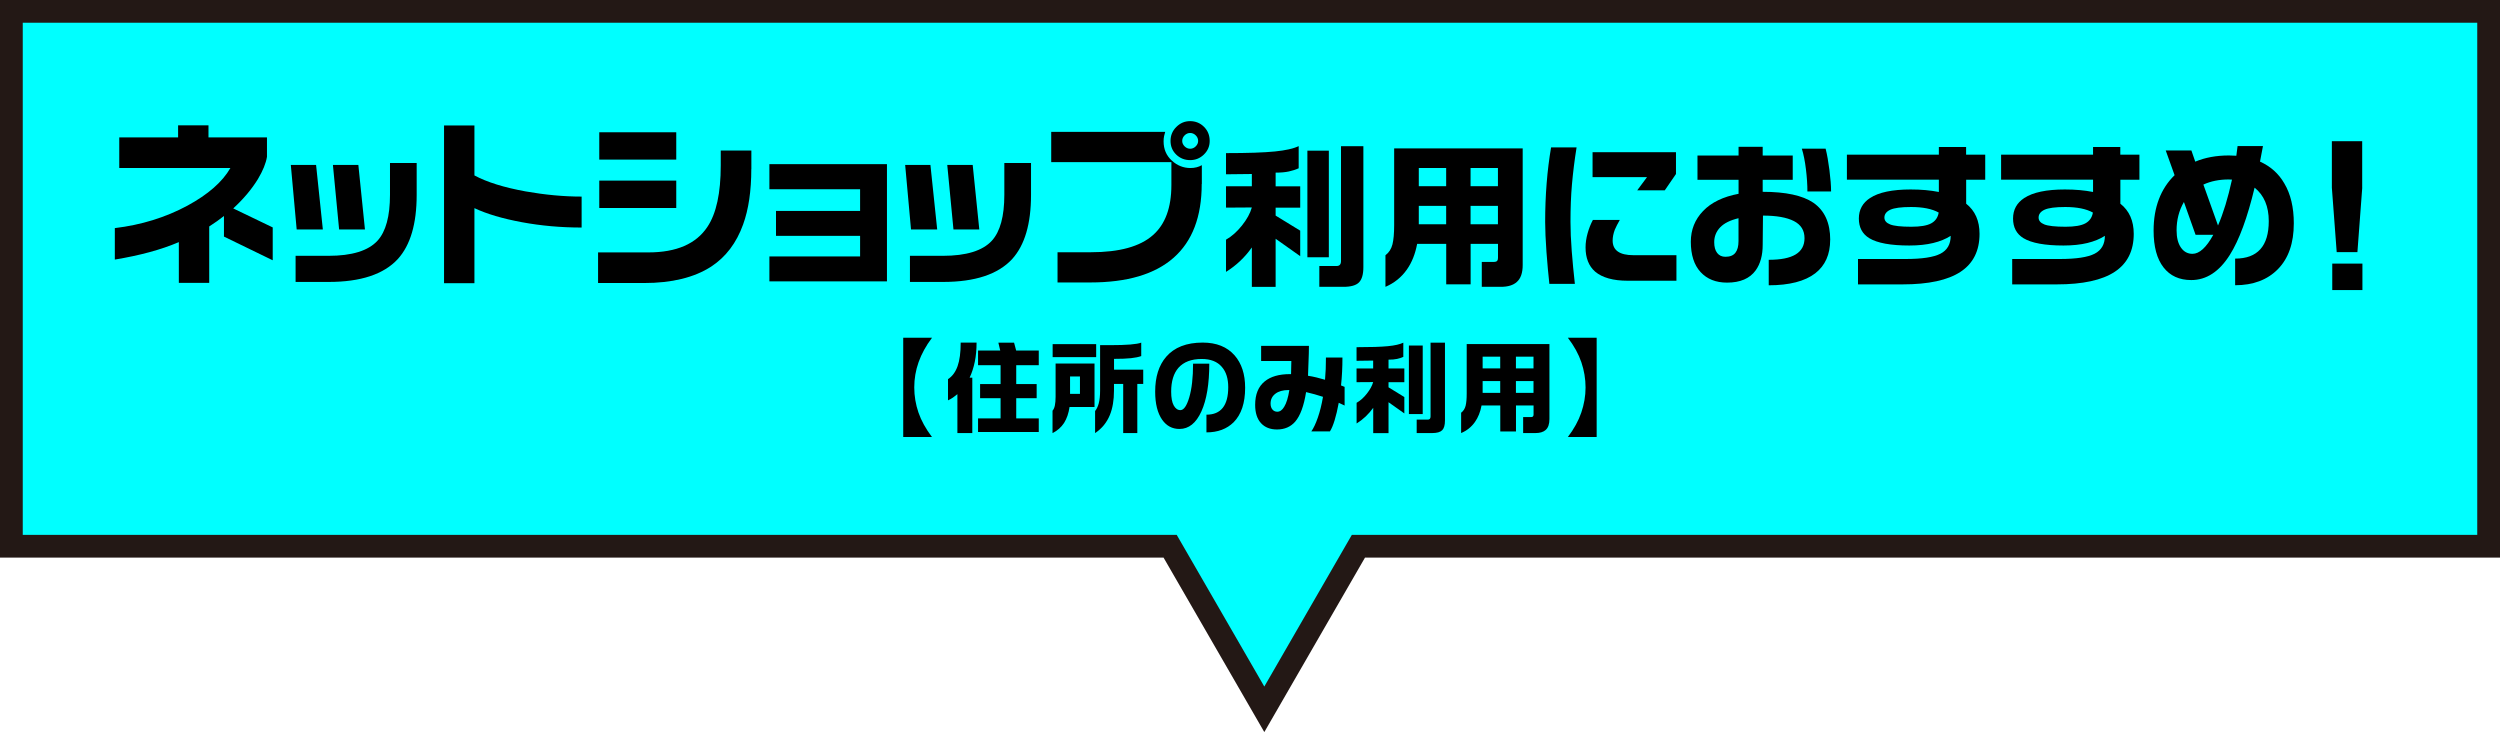 <?xml version="1.0" encoding="UTF-8"?><svg id="_レイヤー_2" xmlns="http://www.w3.org/2000/svg" viewBox="0 0 439.37 128.66"><defs><style>.cls-1{fill:aqua;stroke:#231815;stroke-miterlimit:10;stroke-width:4px;}</style></defs><g id="txt"><polygon class="cls-1" points="437.37 2 2 2 2 96 205.65 96 222.2 124.66 238.74 96 437.37 96 437.37 2"/><path d="M47.92,45.74l-8.56-4.16v-3.62c-.73.58-1.59,1.2-2.59,1.84v9.91h-5.34v-7.16c-1.56.67-3.29,1.26-5.17,1.77-1.88.51-3.91.94-6.08,1.3v-5.53c4.67-.56,8.92-1.88,12.75-3.94,3.65-1.98,6.17-4.19,7.56-6.62h-19.53v-5.38h10.34v-2.12h5.34v2.12h10.28v3.41c-.19,1.15-.72,2.45-1.59,3.91-1.08,1.77-2.53,3.49-4.34,5.16l6.94,3.34v5.78Z"/><path d="M56.73,40.33h-4.59l-1.03-11.34h4.44l1.19,11.34ZM73.23,34.27c0,5.06-1.1,8.81-3.31,11.25-2.48,2.69-6.53,4.03-12.16,4.03h-5.81v-4.59h5.78c4.12,0,7-.89,8.62-2.66,1.46-1.6,2.19-4.29,2.19-8.06v-5.59h4.69v5.62ZM64.13,40.33h-4.53l-1.09-11.34h4.47l1.16,11.34Z"/><path d="M102.23,39.99c-3.62,0-7.13-.31-10.52-.94s-6.16-1.45-8.33-2.47v13.19h-5.34v-27.72h5.34v8.78c2.21,1.19,5.21,2.12,9,2.81,3.4.6,6.68.91,9.84.91v5.44Z"/><path d="M132.04,29.7c0,3.85-.48,7.1-1.44,9.75-1.17,3.25-3.04,5.72-5.62,7.41-2.98,1.92-6.91,2.88-11.78,2.88h-8.09v-5.38h8.84c4.94,0,8.4-1.5,10.38-4.5,1.56-2.33,2.34-5.93,2.34-10.78v-2.62h5.38v3.25ZM118.85,28.05h-13.53v-4.81h13.53v4.81ZM118.85,36.55h-13.53v-4.81h13.53v4.81Z"/><path d="M155.88,49.45h-20.66v-4.38h15.94v-3.62h-14.78v-4.38h14.78v-3.81h-15.94v-4.41h20.66v20.59Z"/><path d="M164.7,40.33h-4.59l-1.03-11.34h4.44l1.19,11.34ZM181.2,34.27c0,5.06-1.1,8.81-3.31,11.25-2.48,2.69-6.53,4.03-12.16,4.03h-5.81v-4.59h5.78c4.12,0,7-.89,8.62-2.66,1.46-1.6,2.19-4.29,2.19-8.06v-5.59h4.69v5.62ZM172.1,40.33h-4.53l-1.09-11.34h4.47l1.16,11.34Z"/><path d="M211.2,32.33c0,5.75-1.65,10.07-4.94,12.97s-8.17,4.34-14.62,4.34h-5.78v-5.31h5.88c5,0,8.62-1,10.88-3,2.17-1.9,3.25-4.83,3.25-8.81v-4.03h-21.12v-5.31h20.03c-.06.17-.12.41-.19.72s-.09.62-.09.94c0,1.38.48,2.5,1.44,3.38s2.05,1.31,3.28,1.31c.75,0,1.42-.17,2-.5v3.31ZM212.6,24.77c0,.94-.34,1.73-1.02,2.39s-1.48.98-2.42.98-1.77-.32-2.44-.97c-.67-.65-1-1.45-1-2.41s.34-1.78,1.02-2.45c.68-.68,1.48-1.02,2.42-1.02s1.77.33,2.44,1c.67.67,1,1.49,1,2.47ZM210.57,24.77c0-.38-.14-.7-.42-.98s-.61-.42-.98-.42-.7.14-.98.42-.42.61-.42.98c0,.35.14.67.42.95s.61.42.98.42.7-.14.98-.42.42-.6.42-.95Z"/><path d="M228.24,25.69v3.88c-.51.24-1.08.42-1.71.56s-1.41.21-2.34.21v2.41h4.32v3.75h-4.32v1.39l4.32,2.65v4.48l-4.32-3.06v8.45h-4.18v-6.92c-1.24,1.75-2.75,3.18-4.54,4.29v-5.66c.98-.55,1.91-1.37,2.79-2.47.88-1.1,1.46-2.16,1.75-3.19l-4.54.03v-3.75h4.54v-2.16l-4.54.05v-3.72c3.83,0,6.69-.1,8.59-.29s3.29-.51,4.18-.94ZM233.54,26.48v18.73h-3.77v-18.73h3.77ZM239.61,25.69v21.27c0,1.26-.26,2.15-.77,2.67s-1.42.78-2.73.78h-4.24v-3.66h3.04c.51,0,.77-.29.77-.88v-20.18h3.94Z"/><path d="M267.61,26.07v20.51c0,1.39-.35,2.38-1.04,2.98-.62.56-1.55.85-2.79.85h-3.36v-4.38h2.19c.44,0,.66-.23.66-.68v-2.49h-4.81v7.11h-4.29v-7.11h-5.11c-.33,1.77-.93,3.27-1.8,4.51-.97,1.37-2.22,2.38-3.77,3.04v-5.55c.62-.47,1.03-1.11,1.23-1.91.2-.8.3-1.92.3-3.36v-13.51h22.61ZM249.35,32.72h4.81v-3.2h-4.81v3.2ZM249.35,39.41h4.81v-3.23h-4.81v3.23ZM258.45,32.72h4.81v-3.2h-4.81v3.2ZM258.45,39.41h4.81v-3.23h-4.81v3.23Z"/><path d="M277.08,25.91c-.37,2.3-.63,4.46-.81,6.48s-.26,4.22-.26,6.59c0,1.53.07,3.25.22,5.15.15,1.91.33,3.82.55,5.76h-4.48c-.18-1.6-.35-3.47-.51-5.59-.15-2.12-.23-3.89-.23-5.29,0-4.68.35-9.05,1.04-13.1h4.48ZM294.63,49.34h-8.53c-2.59,0-4.51-.54-5.77-1.61-1.11-.98-1.67-2.4-1.67-4.24,0-.8.12-1.63.36-2.49.24-.86.55-1.64.93-2.35h4.73c-.37.64-.66,1.21-.88,1.72-.26.69-.38,1.33-.38,1.91,0,1.71,1.22,2.57,3.66,2.57h7.55v4.48ZM294.55,30.58l-1.97,2.87h-4.84l1.72-2.32h-9.57v-4.38h14.66v3.83Z"/><path d="M321.65,42.15c0,2.57-.88,4.53-2.62,5.88-1.82,1.4-4.55,2.11-8.18,2.11v-4.48c2.12,0,3.69-.31,4.73-.94s1.56-1.58,1.56-2.86c0-1.37-.62-2.37-1.87-3.01-1.25-.64-3.06-.96-5.43-.96l-.05,5.14c0,1.84-.41,3.34-1.23,4.48-1.04,1.44-2.72,2.16-5.03,2.16-1.97,0-3.52-.62-4.66-1.86s-1.71-3.02-1.71-5.33c0-2.1.72-3.9,2.16-5.4s3.52-2.51,6.23-3.02v-2.46h-7.22v-4.27h7.22v-1.53h4.24v1.53h5.28v4.27h-5.28v2.11c4.05,0,7.01.64,8.89,1.91,1.99,1.37,2.98,3.55,2.98,6.54ZM305.54,42.37v-4.02c-1.46.35-2.53.88-3.23,1.61-.69.73-1.04,1.6-1.04,2.6,0,.82.17,1.45.52,1.9.35.45.83.67,1.45.67.8,0,1.38-.23,1.75-.7s.55-1.15.55-2.06ZM321.81,33.65h-4.16c0-1.2-.09-2.51-.26-3.91-.17-1.4-.41-2.61-.72-3.61h4.18c.26,1.02.48,2.27.67,3.76.19,1.49.29,2.74.29,3.76Z"/><path d="M348.91,31.59h-3.36v4.21c1.57,1.24,2.35,3.01,2.35,5.3,0,2.97-1.11,5.2-3.34,6.67s-5.62,2.21-10.17,2.21h-7.85v-4.46h8.34c2.9,0,4.95-.31,6.15-.93,1.2-.62,1.8-1.67,1.8-3.14-.86.55-1.88.97-3.08,1.26-1.19.29-2.59.44-4.2.44-3.26,0-5.61-.43-7.03-1.29-1.22-.75-1.83-1.9-1.83-3.45s.66-2.75,1.97-3.61c1.53-1,3.91-1.5,7.14-1.5,1.84,0,3.49.15,4.95.44v-2.16h-16.16v-4.4h16.16v-1.34h4.79v1.34h3.36v4.4ZM340.73,37.36c-1.19-.66-2.81-.98-4.87-.98-1.73,0-2.94.16-3.64.48-.69.32-1.04.78-1.04,1.38,0,.53.33.93,1,1.2s1.91.41,3.73.41c1.6,0,2.77-.2,3.5-.6.73-.4,1.17-1.03,1.31-1.89Z"/><path d="M376.01,31.59h-3.36v4.21c1.57,1.24,2.35,3.01,2.35,5.3,0,2.97-1.11,5.2-3.34,6.67s-5.62,2.21-10.17,2.21h-7.85v-4.46h8.34c2.9,0,4.95-.31,6.15-.93,1.2-.62,1.8-1.67,1.8-3.14-.86.55-1.88.97-3.08,1.26-1.19.29-2.59.44-4.2.44-3.26,0-5.61-.43-7.03-1.29-1.22-.75-1.83-1.9-1.83-3.45s.66-2.75,1.97-3.61c1.53-1,3.91-1.5,7.14-1.5,1.84,0,3.49.15,4.95.44v-2.16h-16.16v-4.4h16.16v-1.34h4.79v1.34h3.36v4.4ZM367.83,37.36c-1.19-.66-2.81-.98-4.87-.98-1.73,0-2.94.16-3.64.48-.69.32-1.04.78-1.04,1.38,0,.53.33.93,1,1.2s1.91.41,3.73.41c1.6,0,2.77-.2,3.5-.6.73-.4,1.17-1.03,1.31-1.89Z"/><path d="M403.13,39.28c0,3.45-.93,6.12-2.78,8.01s-4.36,2.84-7.53,2.84v-4.68c3.94,0,5.91-2.2,5.91-6.59,0-2.59-.83-4.55-2.49-5.88-1.26,5.27-2.71,9.21-4.35,11.81-1.86,2.95-4.12,4.43-6.78,4.43-2.1,0-3.72-.74-4.88-2.23s-1.74-3.64-1.74-6.47c0-2.04.31-3.88.93-5.51.62-1.63,1.54-3.04,2.76-4.22l-1.56-4.35h4.51l.68,1.97c1.73-.73,3.71-1.09,5.93-1.09l1.29.05.22-1.7h4.46l-.52,2.73c1.86.84,3.28,2.11,4.27,3.83,1.11,1.86,1.67,4.2,1.67,7.03ZM388.99,41.27h-3.12l-2.05-5.77c-.86,1.48-1.29,3.14-1.29,4.98,0,1.29.26,2.31.77,3.04.51.73,1.19,1.09,2.02,1.09,1.22,0,2.44-1.11,3.66-3.34ZM392.27,31.57l-.57-.03c-1.68,0-3.16.3-4.46.9l2.57,7.19c.93-2.13,1.75-4.82,2.46-8.07Z"/><path d="M415.16,32.99l-.85,11.32h-3.64l-.85-11.32v-8.18h5.33v8.18ZM415.19,50.98h-5.3v-4.65h5.3v4.65Z"/><path d="M163.8,76.8h-5.06v-17.44h5.06c-1.07,1.42-1.85,2.85-2.36,4.29s-.76,2.92-.76,4.43.25,3.01.74,4.43,1.28,2.85,2.37,4.29Z"/><path d="M171.63,60.22c0,1.22-.1,2.33-.31,3.35s-.51,1.95-.91,2.8h.47v9.74h-2.62v-6.84c-.25.21-.51.41-.78.6s-.57.35-.87.49v-3.73c.75-.48,1.31-1.24,1.68-2.27s.55-2.41.55-4.15h2.78ZM178.22,60.22l.37,1.39h3.97v2.57h-3.96v3.32h3.59v2.48h-3.59v3.55h3.96v2.39h-10.67v-2.39h3.96v-3.55h-3.6v-2.48h3.6v-3.32h-3.96v-2.57h3.9l-.33-1.39h2.76Z"/><path d="M192.36,63.88v7.65h-4.39c-.16,1.1-.48,2.03-.95,2.78-.5.77-1.18,1.38-2.04,1.81v-3.94c.19-.21.33-.52.41-.91s.13-.91.13-1.53v-5.85h6.84ZM185,60.48h7.65v2.29h-7.65v-2.29ZM188.06,69.22h1.74v-3.06h-1.74v3.06ZM200.57,60.22v2.36c-.45.16-1.04.29-1.8.37s-1.75.12-2.98.12v1.9h5.13v2.51h-1.04v8.63h-2.48v-8.63h-1.62v1.18c0,1.66-.24,3.09-.72,4.27-.55,1.34-1.42,2.4-2.6,3.18v-3.87c.28-.35.5-.81.65-1.38s.23-1.31.23-2.22v-7.98h1.79c2.88,0,4.69-.15,5.43-.44Z"/><path d="M218.83,68.15c0,2.67-.67,4.69-2.02,6.06-1.2,1.18-2.79,1.78-4.78,1.78v-3.11c2.55,0,3.83-1.61,3.83-4.83,0-1.51-.37-2.7-1.11-3.55-.79-.94-1.97-1.41-3.55-1.41-1.82,0-3.18.52-4.1,1.56-.84.97-1.27,2.37-1.27,4.18,0,1.08.15,1.89.45,2.43s.69.82,1.17.82c.6,0,1.12-.75,1.56-2.24s.67-3.47.67-5.93h2.85c0,3.55-.46,6.35-1.39,8.4s-2.21,3.08-3.85,3.08c-1.27,0-2.28-.54-3.04-1.62-.82-1.17-1.23-2.82-1.23-4.94,0-2.58.64-4.62,1.93-6.12,1.43-1.66,3.57-2.5,6.42-2.5,2.43,0,4.29.75,5.61,2.25,1.23,1.41,1.85,3.3,1.85,5.68Z"/><path d="M236.33,71.28l-1.05-.49c-.22,1.2-.46,2.21-.72,3.06s-.53,1.5-.83,1.97h-3.27c.39-.55.77-1.35,1.14-2.41s.68-2.28.91-3.67c-.96-.32-1.95-.59-2.97-.83-.39,2.44-1.03,4.17-1.92,5.2-.8.91-1.86,1.37-3.2,1.37-1.18,0-2.12-.37-2.8-1.11s-1.03-1.81-1.03-3.22c0-1.84.56-3.22,1.69-4.13,1.03-.84,2.51-1.27,4.43-1.27h.19l.05-2.3h-5.31v-2.67h8.4c0,.79-.03,1.78-.08,3s-.08,1.97-.08,2.26c.48.07.98.17,1.51.3.23.06.73.19,1.48.4.11-1.2.16-2.5.16-3.9h2.9c0,1.72-.08,3.36-.25,4.9l.63.25v3.29ZM226.6,68.55h-.16c-.97,0-1.74.22-2.3.65s-.84,1.01-.84,1.72c0,.48.13.86.39,1.12.21.21.47.32.79.32.47,0,.87-.29,1.21-.86.4-.64.7-1.63.91-2.95Z"/><path d="M246.63,60.22v2.5c-.33.15-.69.27-1.1.36s-.91.13-1.5.13v1.55h2.78v2.41h-2.78v.9l2.78,1.71v2.88l-2.78-1.97v5.43h-2.69v-4.45c-.8,1.12-1.77,2.04-2.92,2.76v-3.64c.63-.35,1.23-.88,1.79-1.59s.94-1.39,1.12-2.05l-2.92.02v-2.41h2.92v-1.39l-2.92.04v-2.39c2.46,0,4.3-.06,5.52-.18s2.12-.33,2.69-.61ZM250.04,60.73v12.04h-2.43v-12.04h2.43ZM253.95,60.22v13.68c0,.81-.16,1.38-.49,1.71s-.91.5-1.76.5h-2.72v-2.36h1.95c.33,0,.49-.19.49-.56v-12.97h2.53Z"/><path d="M272.31,60.47v13.18c0,.89-.22,1.53-.67,1.92-.4.36-1,.54-1.79.54h-2.16v-2.81h1.41c.28,0,.42-.15.42-.44v-1.6h-3.09v4.57h-2.76v-4.57h-3.29c-.21,1.14-.6,2.1-1.16,2.9-.62.88-1.43,1.53-2.43,1.95v-3.57c.4-.3.66-.71.79-1.23s.19-1.24.19-2.16v-8.68h14.54ZM260.57,64.74h3.09v-2.06h-3.09v2.06ZM260.57,69.04h3.09v-2.07h-3.09v2.07ZM266.42,64.74h3.09v-2.06h-3.09v2.06ZM266.42,69.04h3.09v-2.07h-3.09v2.07Z"/><path d="M280.61,76.8h-5.06c1.08-1.42,1.87-2.85,2.36-4.29s.75-2.91.75-4.41-.25-3-.74-4.44-1.28-2.87-2.37-4.3h5.06v17.44Z"/></g></svg>